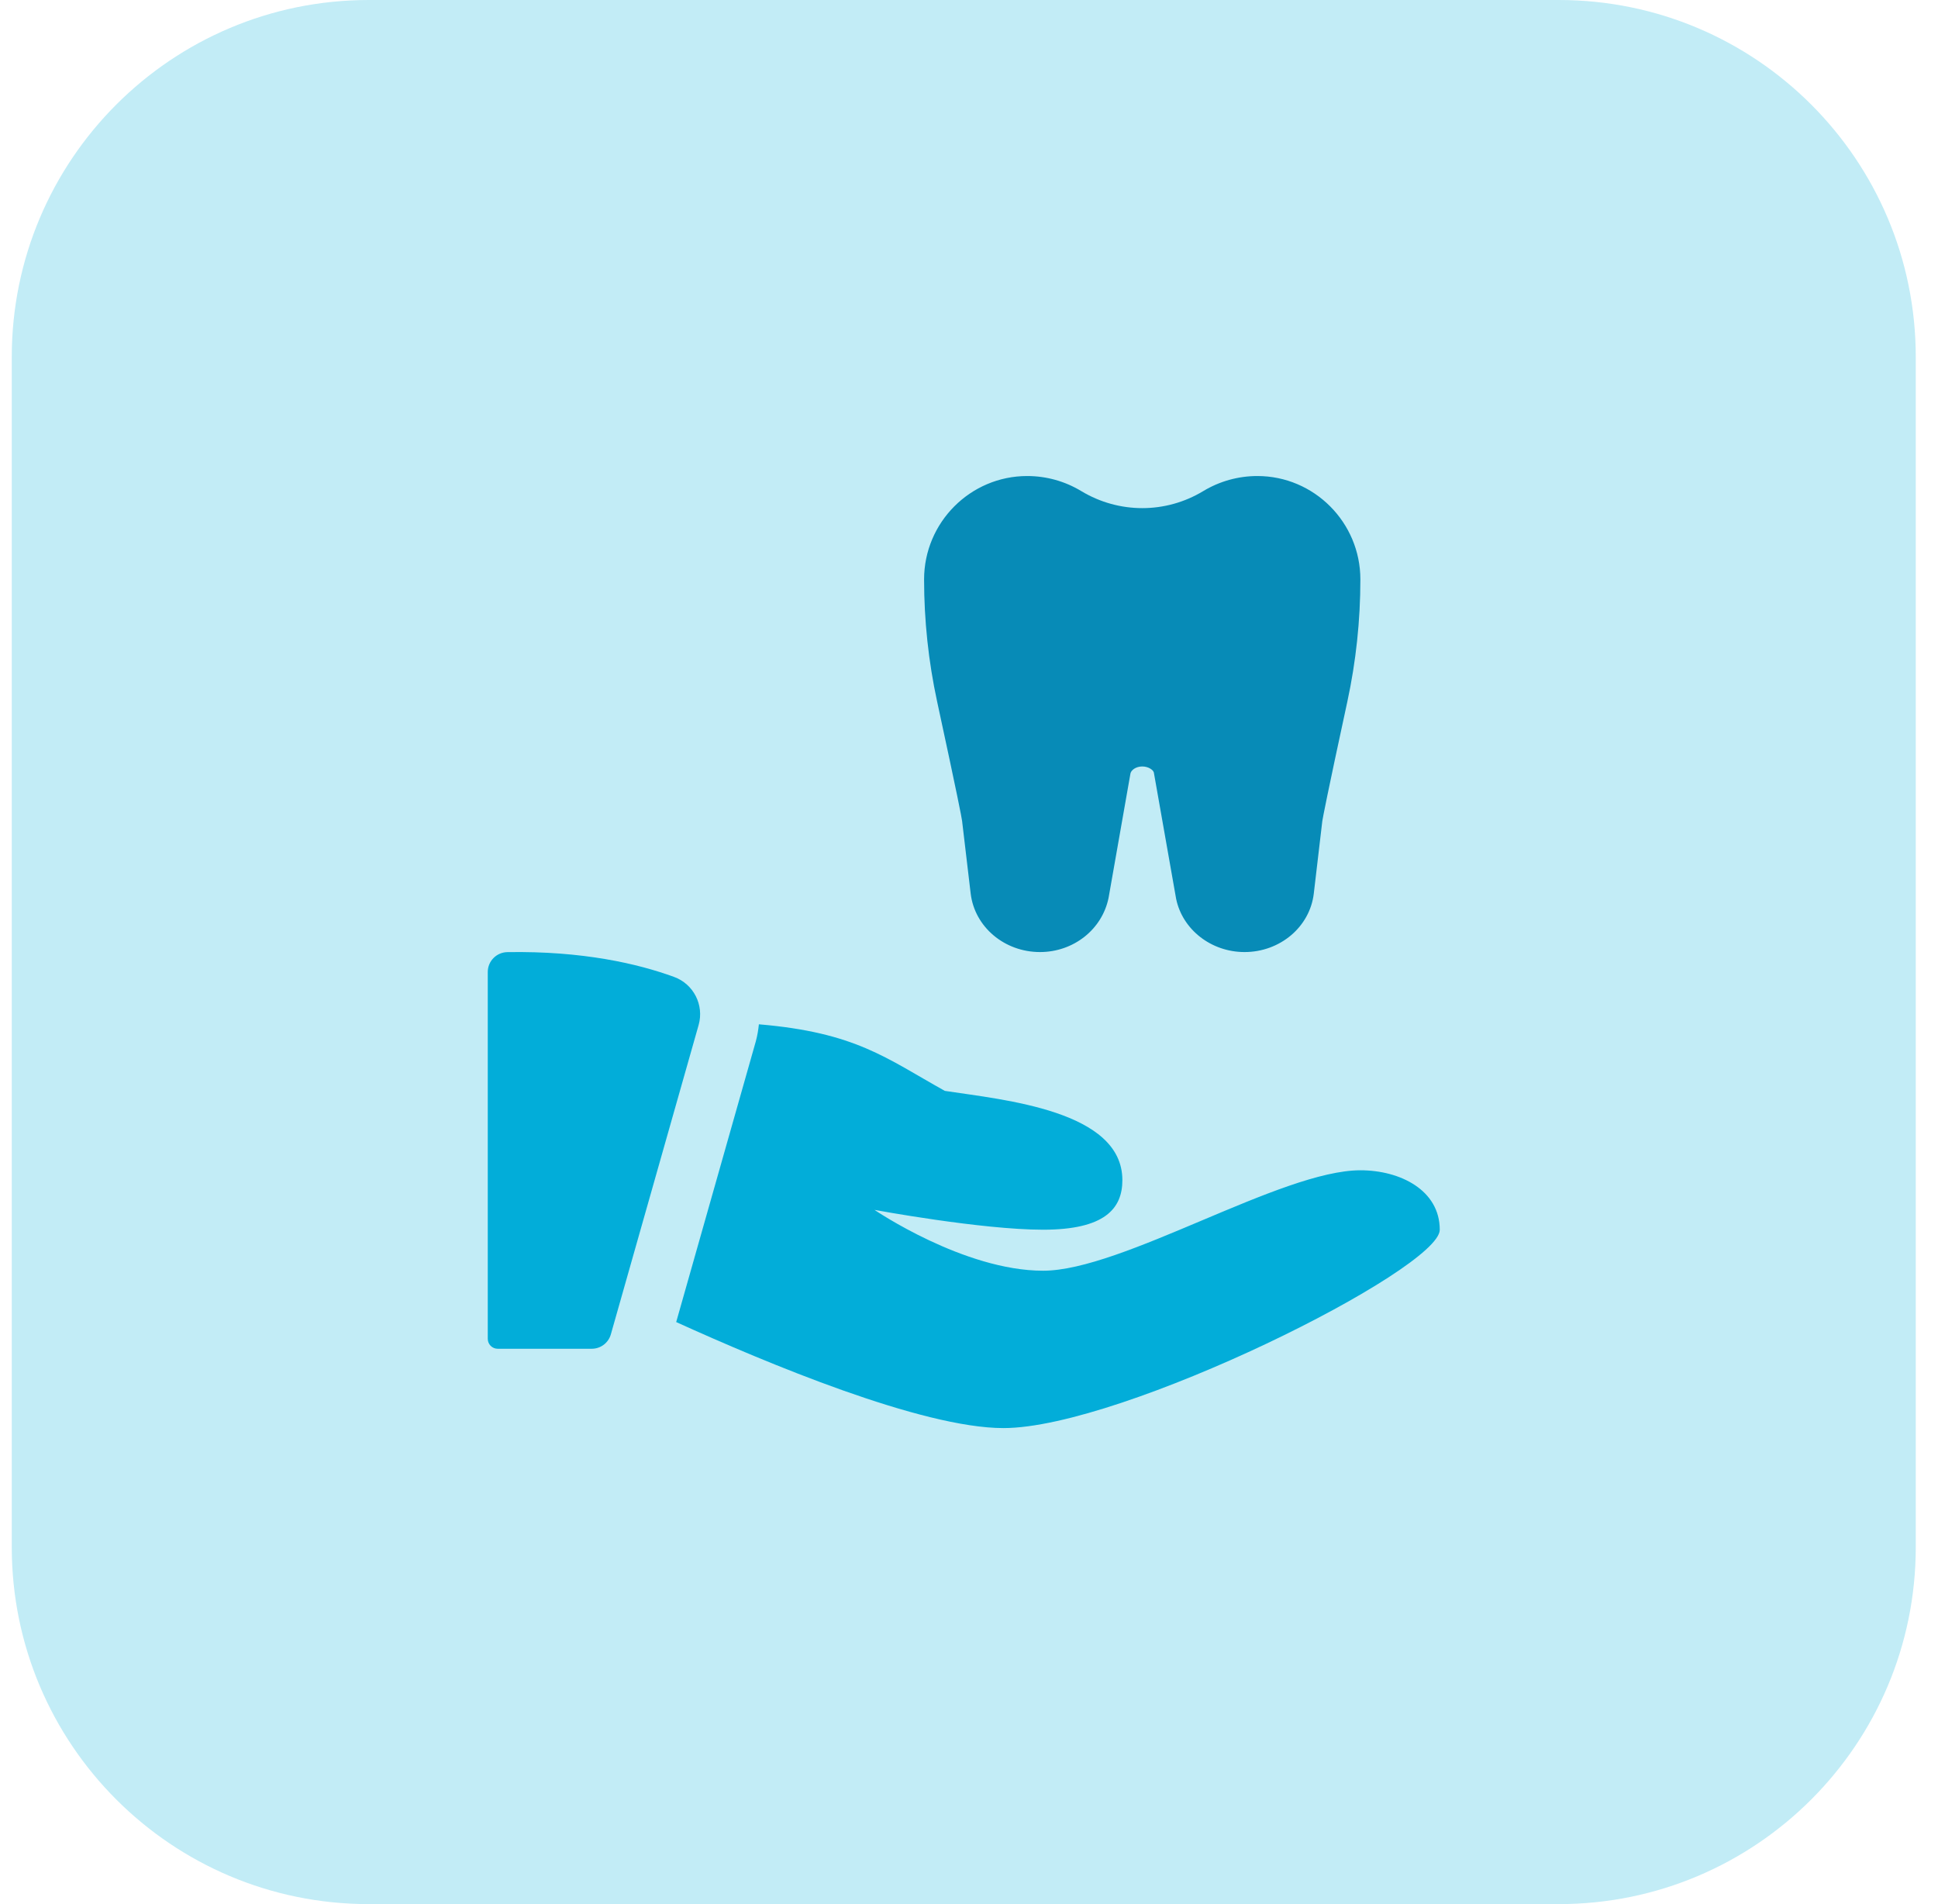 <svg xmlns="http://www.w3.org/2000/svg" width="57" height="56" viewBox="0 0 57 56" fill="none"><g clip-path="url(#clip0_496_321)"><path d="M45.846 56H10.846C5.046 56 0.346 51.3 0.346 45.5V10.5C0.346 4.7 5.046 0 10.846 0H45.846C51.645 0 56.346 4.7 56.346 10.5V45.5C56.346 51.3 51.645 56 45.846 56Z" fill="#C2ECF6"></path><path d="M36.604 28C35.626 28 34.779 27.342 34.592 26.434L33.937 22.722C33.921 22.648 33.783 22.542 33.596 22.542C33.409 22.542 33.27 22.648 33.249 22.747L32.605 26.407C32.413 27.342 31.568 28 30.588 28C29.541 28 28.666 27.26 28.549 26.278L28.297 24.146C28.283 24.036 28.167 23.429 27.562 20.631C27.308 19.455 27.179 18.247 27.179 17.041C27.179 15.365 28.54 14 30.211 14C30.771 14 31.321 14.152 31.802 14.443C32.91 15.111 34.284 15.111 35.388 14.444C35.871 14.152 36.422 14 36.98 14C38.652 14 40.011 15.365 40.011 17.041C40.011 18.247 39.882 19.456 39.628 20.633C39.023 23.429 38.909 24.036 38.891 24.15L38.641 26.278C38.526 27.26 37.649 28 36.604 28Z" fill="#078BB7"></path><path d="M14.92 28.002C14.601 28.009 14.346 28.268 14.346 28.586V39.375C14.346 39.536 14.477 39.667 14.638 39.667H17.405C17.666 39.667 17.895 39.494 17.966 39.244L20.548 30.145C20.714 29.557 20.399 28.94 19.825 28.731C18.768 28.345 17.146 27.965 14.92 28.002Z" fill="#02ADD9"></path><path d="M40.013 34.418C37.68 34.418 33.013 37.372 30.68 37.372C28.347 37.372 25.721 35.583 25.721 35.583C25.721 35.583 28.863 36.166 30.678 36.166C32.493 36.166 33.011 35.546 33.011 34.708C33.011 32.666 29.543 32.349 27.789 32.083C26.067 31.124 25.173 30.366 22.32 30.125C22.303 30.291 22.276 30.456 22.231 30.622L19.888 38.882C22.543 40.088 27.113 42 29.513 42C33.013 42 42.346 37.333 42.346 36.168C42.346 35 41.178 34.418 40.013 34.418Z" fill="#02ADD9"></path></g><defs><clipPath id="clip0_496_321"><rect width="56" height="56" fill="white" transform="translate(0.346)"></rect></clipPath></defs></svg>